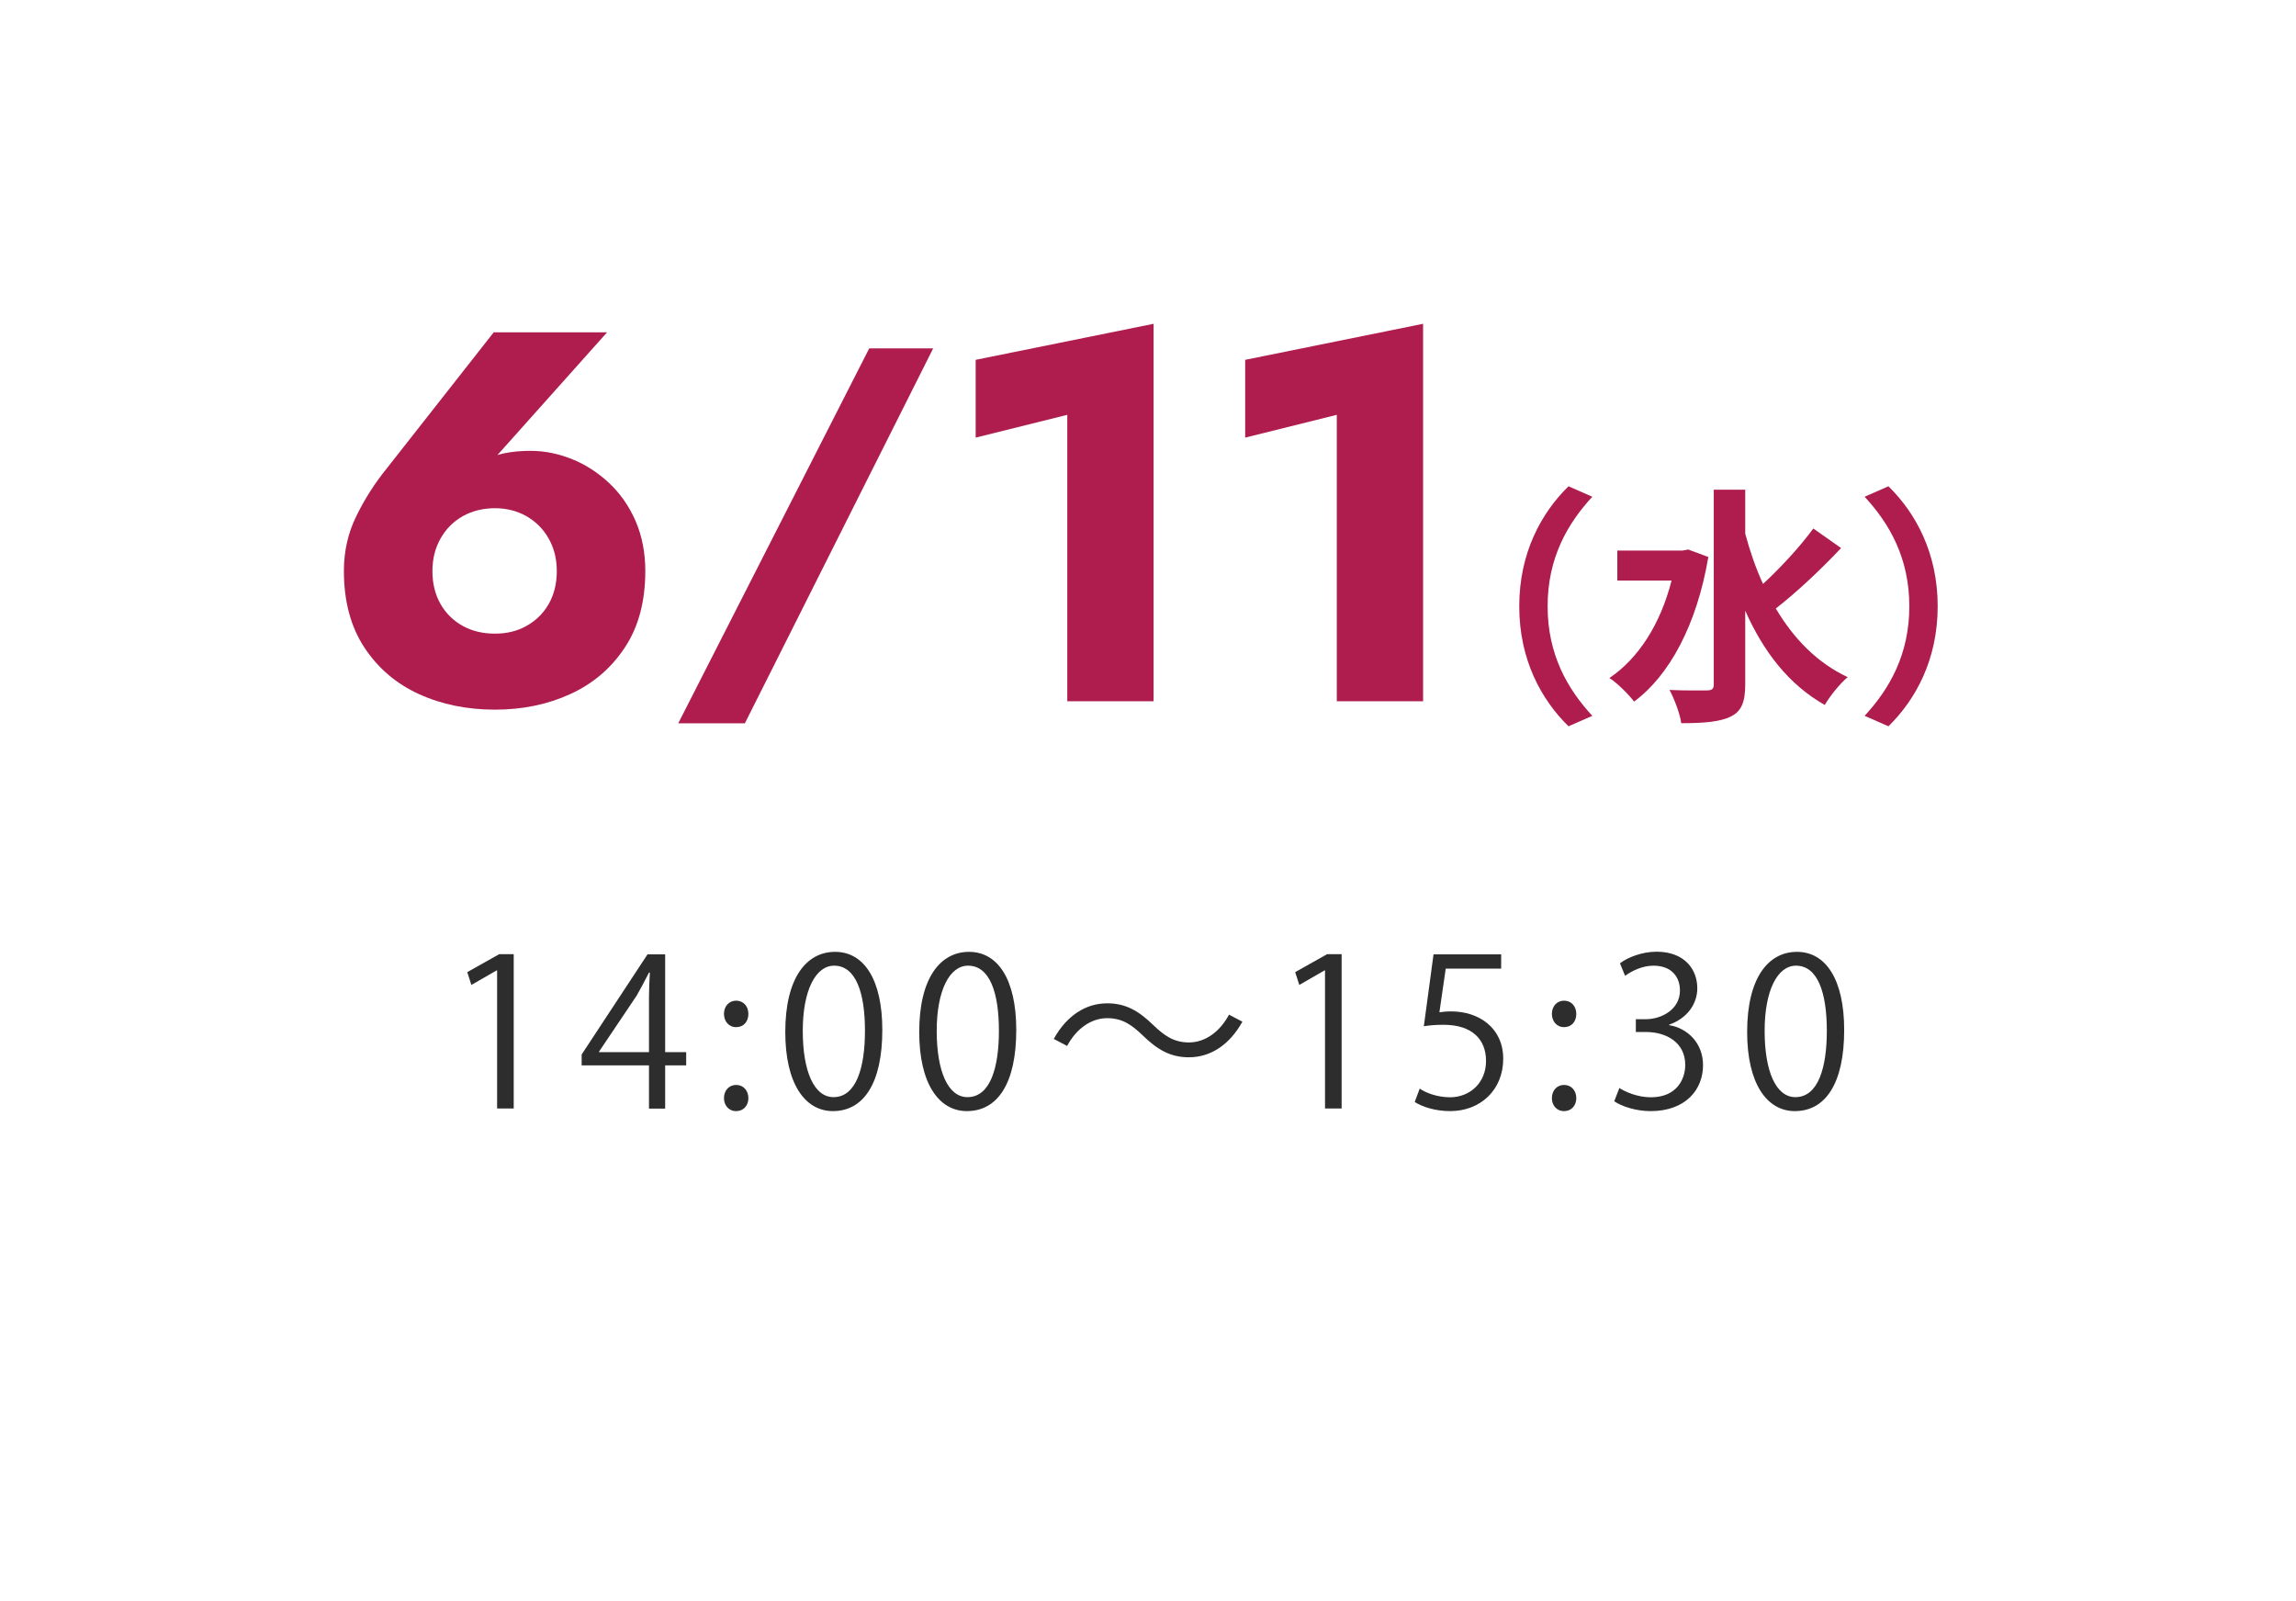 <?xml version="1.0" encoding="UTF-8"?>
<svg id="_レイヤー_1" data-name="レイヤー 1" xmlns="http://www.w3.org/2000/svg" viewBox="0 0 156.16 108.9">
  <defs>
    <style>
      .cls-1 {
        fill: #fff;
      }

      .cls-2 {
        fill: #af1d4e;
      }

      .cls-3 {
        fill: #2d2d2d;
      }
    </style>
  </defs>
  <rect class="cls-1" width="156.16" height="108.9"/>
  <g>
    <path class="cls-2" d="M41.29,22.6l-8.14,9.11-1.26,.54c.67-.67,1.31-1.1,1.93-1.3,.61-.19,1.37-.29,2.29-.29s1.87,.19,2.79,.56,1.76,.91,2.52,1.62c.76,.71,1.36,1.57,1.8,2.57,.44,1.01,.67,2.15,.67,3.42,0,2.06-.46,3.8-1.39,5.2-.92,1.4-2.16,2.46-3.71,3.17-1.55,.71-3.26,1.06-5.13,1.06s-3.62-.35-5.17-1.06c-1.55-.71-2.78-1.76-3.71-3.17-.92-1.4-1.39-3.14-1.39-5.2,0-1.34,.28-2.59,.85-3.74,.56-1.15,1.25-2.23,2.07-3.24l7.27-9.25h7.71Zm-11.32,18.49c.37,.64,.88,1.13,1.51,1.48,.64,.35,1.36,.52,2.18,.52s1.51-.17,2.14-.52c.63-.35,1.14-.84,1.51-1.48s.56-1.39,.56-2.25-.19-1.58-.56-2.23c-.37-.65-.88-1.15-1.51-1.51-.64-.36-1.35-.54-2.14-.54s-1.54,.18-2.18,.54c-.64,.36-1.14,.86-1.51,1.51-.37,.65-.56,1.39-.56,2.23s.19,1.61,.56,2.25Z"/>
    <path class="cls-2" d="M63.47,23.69l-12.81,25.5h-4.53l12.99-25.5h4.35Z"/>
    <path class="cls-2" d="M66.36,24.47l12.1-2.45v25.67h-5.87V28.21l-6.23,1.55v-5.29Z"/>
    <path class="cls-2" d="M84.69,24.47l12.1-2.45v25.67h-5.87V28.21l-6.23,1.55v-5.29Z"/>
    <path class="cls-2" d="M106.68,33.07l1.62,.71c-1.7,1.84-3.04,4.18-3.04,7.45s1.34,5.61,3.04,7.45l-1.62,.71c-1.84-1.8-3.35-4.52-3.35-8.16s1.51-6.36,3.35-8.16Z"/>
    <path class="cls-2" d="M116.19,37.88c-.78,4.61-2.65,8.06-5.05,9.83-.36-.48-1.17-1.29-1.68-1.6,1.97-1.33,3.47-3.65,4.23-6.63h-3.69v-2.04h4.44l.38-.07,1.38,.51Zm9.03-.61c-1.36,1.45-3.06,3.04-4.44,4.11,1.21,2.04,2.8,3.69,4.89,4.67-.51,.42-1.21,1.28-1.56,1.89-2.46-1.39-4.18-3.64-5.41-6.41v5.01c0,1.22-.27,1.84-.97,2.18-.73,.37-1.84,.46-3.38,.46-.09-.65-.48-1.67-.8-2.26,1.12,.05,2.19,.03,2.55,.03s.46-.12,.46-.41v-13.24h2.14v2.99c.32,1.19,.71,2.33,1.21,3.42,1.21-1.12,2.55-2.57,3.42-3.77l1.89,1.33Z"/>
    <path class="cls-2" d="M128.44,49.39l-1.62-.71c1.7-1.84,3.04-4.18,3.04-7.45s-1.34-5.61-3.04-7.45l1.62-.71c1.84,1.8,3.35,4.52,3.35,8.16s-1.51,6.36-3.35,8.16Z"/>
  </g>
  <g>
    <path class="cls-3" d="M33.81,75.39v-9.4h-.03l-1.72,.99-.28-.87,2.17-1.22h.99v10.49h-1.13Z"/>
    <path class="cls-3" d="M45.25,75.39h-1.11v-2.94h-4.58v-.74l4.48-6.81h1.2v6.65h1.43v.9h-1.43v2.94Zm-4.51-3.84h3.4v-3.73c0-.57,.03-1.13,.06-1.68h-.06c-.32,.64-.57,1.09-.84,1.57l-2.56,3.81v.03Z"/>
    <path class="cls-3" d="M49.24,68.95c0-.52,.34-.9,.83-.9s.83,.38,.83,.9-.32,.9-.83,.9c-.53,0-.83-.43-.83-.9Zm0,5.73c0-.52,.34-.9,.83-.9s.83,.38,.83,.9c0,.49-.32,.88-.83,.88-.53,0-.83-.42-.83-.88Z"/>
    <path class="cls-3" d="M53.41,70.18c0-3.67,1.43-5.45,3.39-5.45s3.21,1.88,3.21,5.31c0,3.64-1.28,5.52-3.36,5.52-1.91,0-3.24-1.88-3.24-5.38Zm5.42-.08c0-2.62-.63-4.43-2.1-4.43-1.25,0-2.13,1.67-2.13,4.43s.77,4.51,2.09,4.51c1.55,0,2.14-2.02,2.14-4.51Z"/>
    <path class="cls-3" d="M62.52,70.18c0-3.67,1.43-5.45,3.39-5.45s3.21,1.88,3.21,5.31c0,3.64-1.27,5.52-3.36,5.52-1.91,0-3.24-1.88-3.24-5.38Zm5.42-.08c0-2.62-.63-4.43-2.1-4.43-1.25,0-2.13,1.67-2.13,4.43s.77,4.51,2.09,4.51c1.56,0,2.14-2.02,2.14-4.51Z"/>
    <path class="cls-3" d="M84.5,69.48c-.88,1.58-2.17,2.42-3.64,2.42-1.26,0-2.14-.52-3.12-1.47-.77-.74-1.4-1.19-2.44-1.19-1.13,0-2.13,.77-2.72,1.89l-.91-.48c.88-1.58,2.17-2.42,3.64-2.42,1.26,0,2.14,.52,3.12,1.47,.77,.74,1.41,1.19,2.44,1.19,1.13,0,2.13-.77,2.72-1.89l.91,.48Z"/>
    <path class="cls-3" d="M90.12,75.39v-9.4h-.03l-1.72,.99-.28-.87,2.17-1.22h.99v10.49h-1.13Z"/>
    <path class="cls-3" d="M102.1,64.9v.97h-3.77l-.43,2.97c.22-.03,.45-.06,.81-.06,1.86,0,3.53,1.11,3.53,3.22s-1.54,3.56-3.61,3.56c-1.05,0-1.93-.31-2.41-.62l.34-.91c.39,.27,1.16,.59,2.07,.59,1.32,0,2.45-.97,2.44-2.48,0-1.44-.93-2.45-2.89-2.45-.56,0-.99,.04-1.34,.1l.66-4.89h4.61Z"/>
    <path class="cls-3" d="M105.55,68.95c0-.52,.34-.9,.83-.9s.83,.38,.83,.9-.32,.9-.83,.9c-.53,0-.83-.43-.83-.9Zm0,5.73c0-.52,.34-.9,.83-.9s.83,.38,.83,.9c0,.49-.32,.88-.83,.88-.53,0-.83-.42-.83-.88Z"/>
    <path class="cls-3" d="M113.55,69.72c1.23,.21,2.28,1.21,2.28,2.72,0,1.67-1.2,3.12-3.56,3.12-1.05,0-2-.34-2.48-.67l.35-.9c.38,.25,1.22,.63,2.14,.63,1.76,0,2.34-1.23,2.34-2.2,0-1.54-1.3-2.24-2.67-2.24h-.69v-.87h.69c1.01,0,2.31-.63,2.31-1.95,0-.91-.55-1.69-1.81-1.69-.77,0-1.5,.38-1.92,.69l-.35-.85c.5-.39,1.48-.79,2.49-.79,1.92,0,2.77,1.22,2.77,2.48,0,1.08-.69,2.05-1.91,2.48v.04Z"/>
    <path class="cls-3" d="M118.83,70.18c0-3.67,1.43-5.45,3.39-5.45s3.21,1.88,3.21,5.31c0,3.64-1.27,5.52-3.36,5.52-1.9,0-3.24-1.88-3.24-5.38Zm5.42-.08c0-2.62-.63-4.43-2.1-4.43-1.25,0-2.13,1.67-2.13,4.43s.77,4.51,2.09,4.51c1.56,0,2.14-2.02,2.14-4.51Z"/>
  </g>
</svg>
